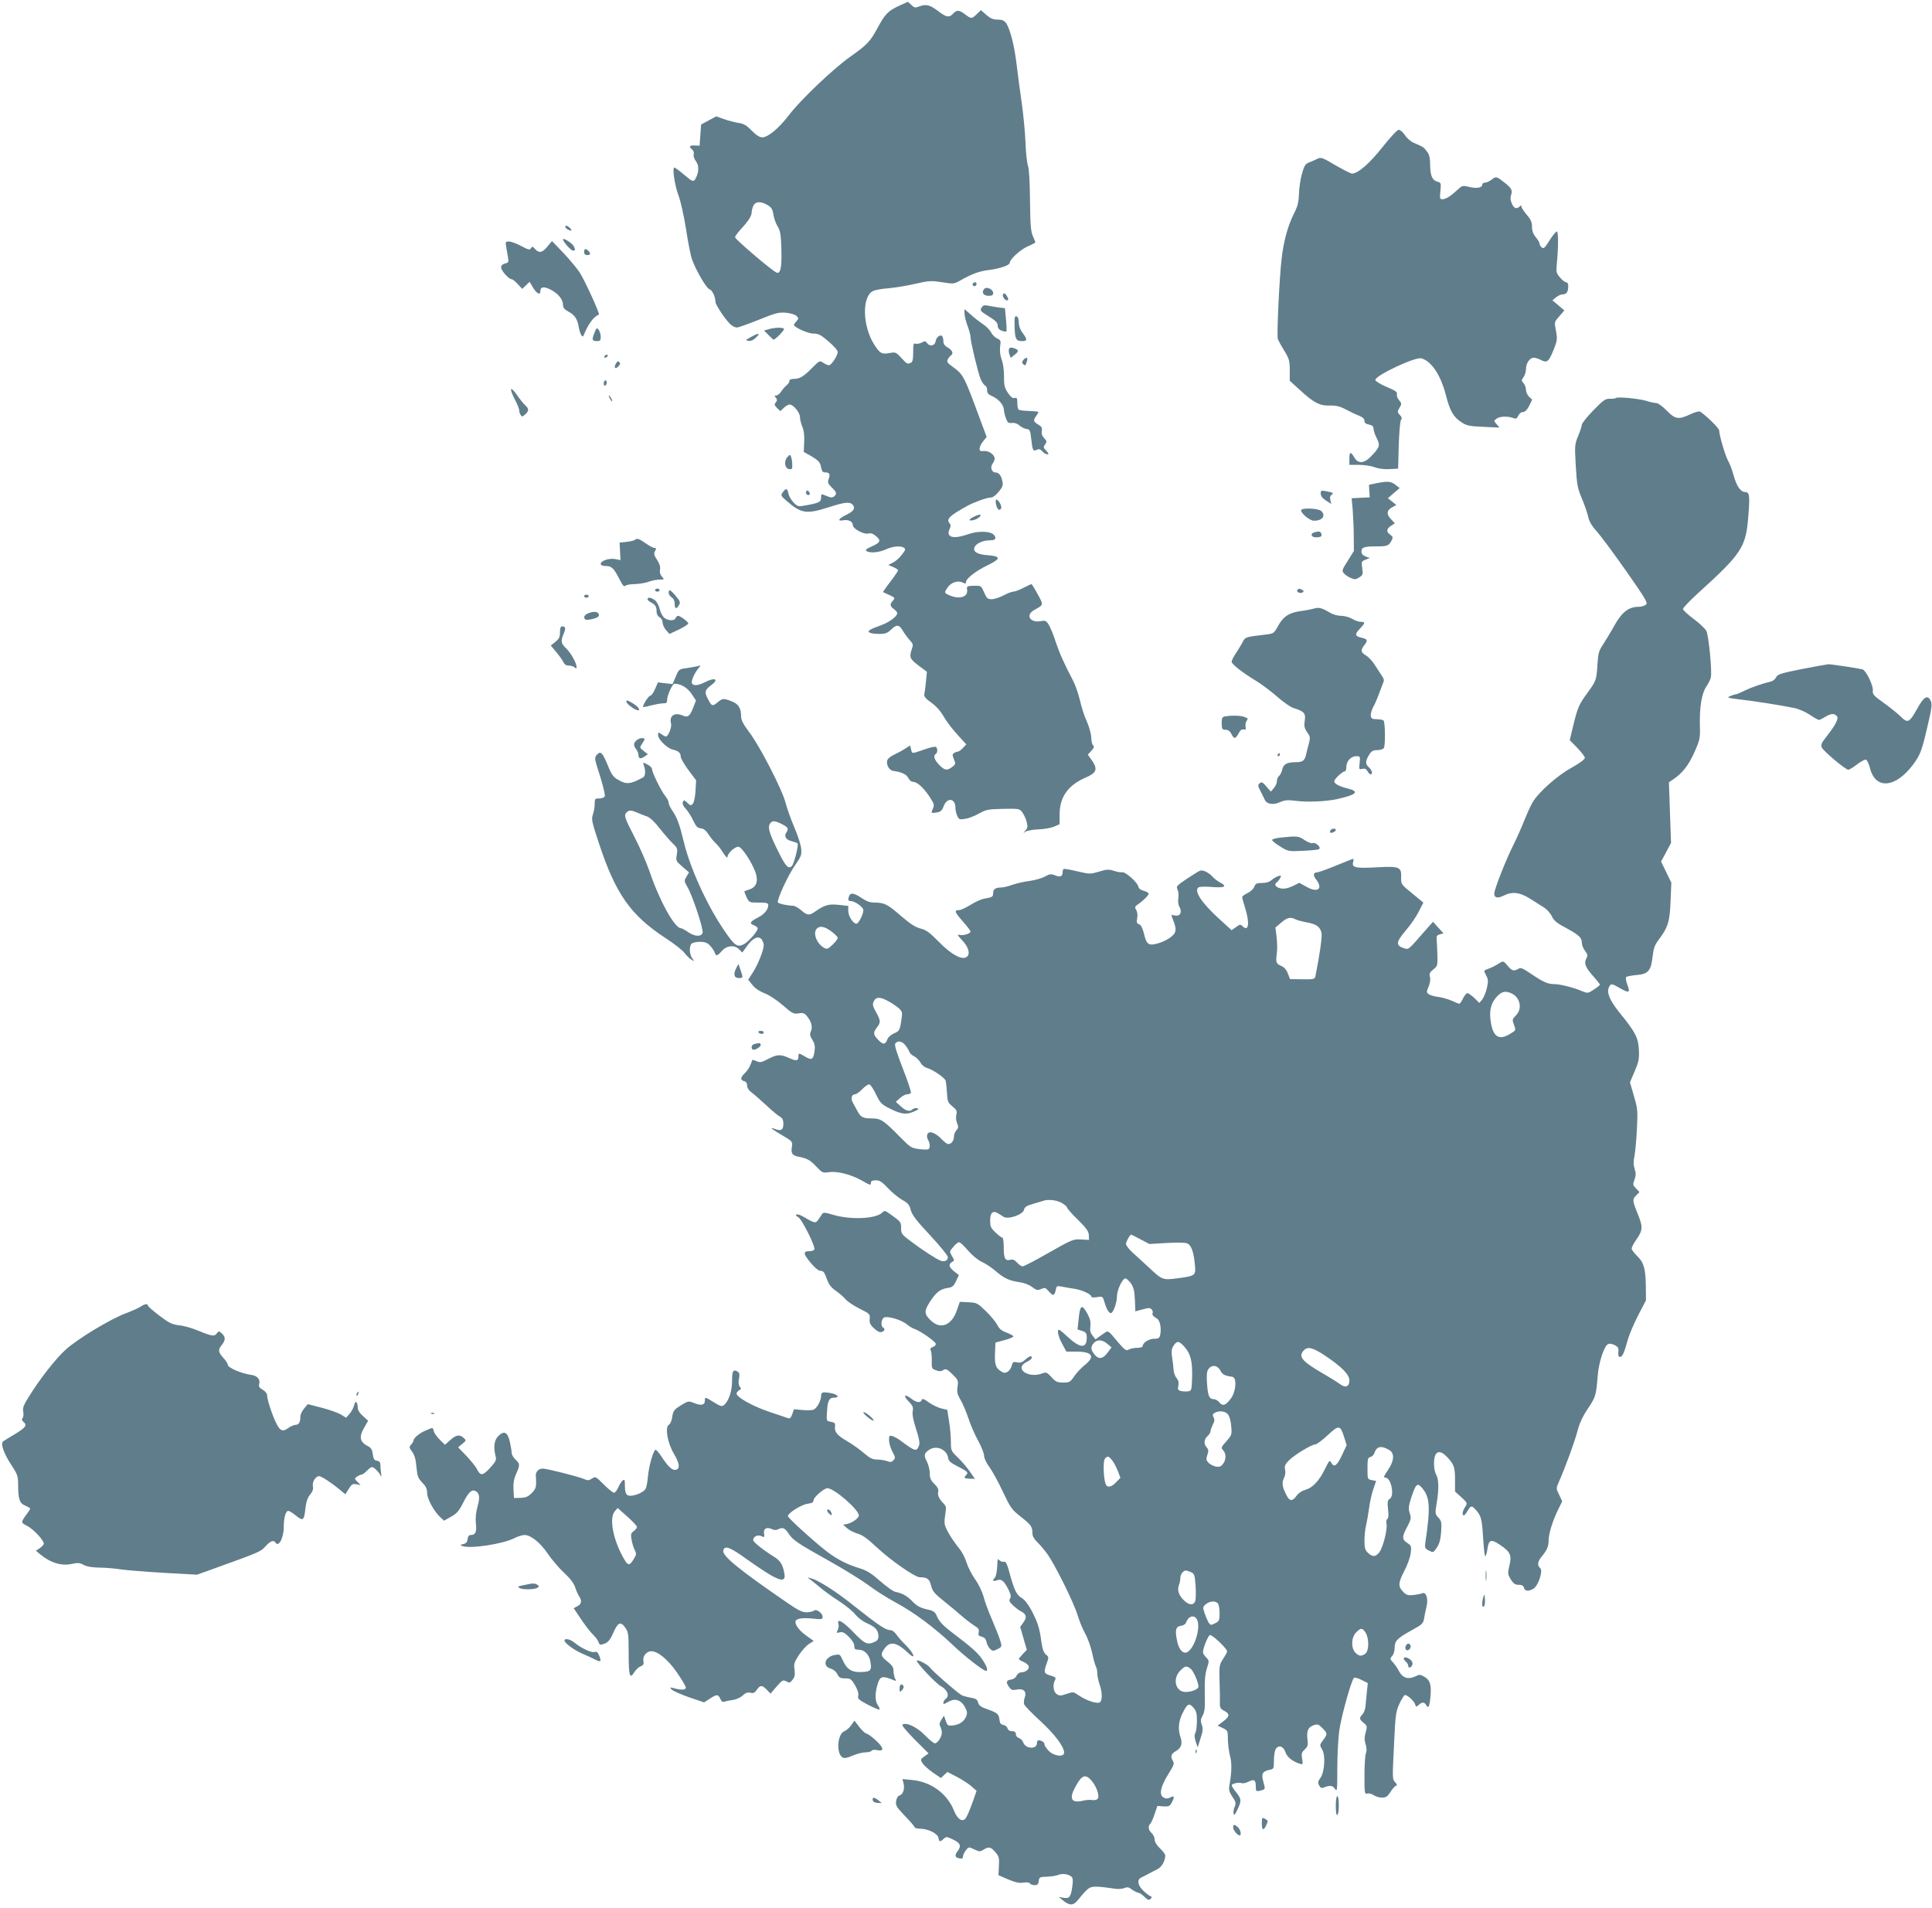 <?xml version="1.0" standalone="no"?>
<!DOCTYPE svg PUBLIC "-//W3C//DTD SVG 20010904//EN"
 "http://www.w3.org/TR/2001/REC-SVG-20010904/DTD/svg10.dtd">
<svg version="1.0" xmlns="http://www.w3.org/2000/svg"
 width="1280pt" height="1264pt" viewBox="0 0 1280 1264"
 preserveAspectRatio="xMidYMid meet">
<g transform="translate(0,1264) scale(0.1,-0.1)"
fill="#607d8b" stroke="none">
<path d="M5955 12601 c-72 -34 -91 -54 -141 -146 -48 -90 -69 -112 -184 -193
-112 -80 -327 -284 -405 -387 -66 -86 -137 -145 -175 -145 -17 0 -40 14 -70
45 -34 35 -53 46 -89 51 -25 4 -68 15 -95 25 l-51 18 -50 -27 -50 -27 -5 -70
-5 -70 -32 1 c-36 2 -41 -7 -17 -27 9 -7 13 -21 10 -32 -3 -12 4 -31 15 -46
21 -26 20 -72 -2 -113 -14 -26 -21 -23 -80 27 -29 25 -57 45 -61 45 -16 0 3
-123 28 -187 13 -34 35 -132 49 -220 13 -87 31 -178 40 -202 25 -71 96 -193
116 -198 18 -5 39 -50 39 -83 0 -20 73 -128 103 -152 12 -10 30 -18 39 -18 10
0 74 23 144 51 111 45 133 51 181 47 31 -3 61 -12 70 -21 15 -15 15 -18 0 -35
-9 -10 -17 -21 -17 -24 0 -16 92 -58 128 -58 34 0 50 -8 101 -52 34 -29 61
-59 61 -70 0 -24 -42 -88 -58 -88 -7 0 -24 7 -37 16 -24 16 -26 15 -68 -27
-59 -61 -87 -79 -124 -79 -22 0 -33 -5 -33 -14 0 -8 -8 -21 -18 -28 -9 -7 -25
-25 -35 -40 -10 -16 -25 -28 -33 -28 -14 0 -14 -3 -4 -15 10 -12 10 -18 0 -31
-11 -13 -10 -19 8 -37 l22 -21 23 22 c13 12 30 22 38 22 25 0 69 -54 69 -83 0
-15 7 -44 16 -65 10 -24 14 -59 12 -101 l-3 -65 53 -30 c36 -21 54 -39 58 -56
10 -45 13 -50 33 -50 27 0 33 -13 21 -44 -8 -21 -5 -30 20 -55 34 -33 36 -43
16 -60 -11 -9 -22 -9 -50 3 -35 15 -36 15 -36 -9 0 -30 -10 -36 -89 -51 -64
-12 -64 -12 -93 16 -15 16 -31 42 -34 59 -8 37 -17 39 -38 9 -15 -20 -13 -23
26 -57 96 -84 132 -89 281 -41 105 34 139 37 157 15 19 -23 5 -43 -45 -67 -50
-24 -60 -43 -18 -35 34 6 63 -8 63 -32 0 -24 72 -63 103 -56 17 5 32 -1 52
-18 34 -29 28 -42 -33 -69 -33 -15 -41 -22 -31 -29 23 -15 82 -10 128 11 46
21 97 26 120 11 12 -8 10 -16 -13 -45 -15 -20 -41 -44 -59 -53 l-32 -16 33
-14 c17 -7 32 -17 32 -22 0 -4 -23 -38 -51 -75 -29 -37 -50 -68 -48 -69 2 -1
21 -11 43 -20 36 -17 37 -19 22 -36 -21 -23 -20 -37 2 -53 10 -7 21 -18 25
-25 11 -18 -41 -61 -102 -84 -82 -30 -96 -39 -80 -50 8 -5 36 -9 64 -9 41 0
54 5 80 30 37 35 53 33 79 -13 11 -18 30 -44 44 -59 22 -24 23 -30 13 -59 -18
-53 -13 -65 44 -108 l56 -42 -6 -62 c-3 -34 -8 -72 -11 -84 -3 -18 6 -30 47
-59 32 -23 62 -57 81 -91 16 -29 57 -83 90 -119 l60 -66 -23 -24 c-12 -13 -27
-24 -33 -24 -6 0 -17 -4 -25 -9 -12 -8 -12 -14 -1 -41 12 -30 12 -34 -11 -51
-34 -26 -51 -24 -87 14 -32 33 -41 61 -22 72 14 9 12 43 -2 47 -7 3 -42 -6
-78 -19 -81 -28 -77 -28 -84 3 l-7 25 -32 -21 c-18 -12 -50 -29 -73 -40 -23
-10 -43 -27 -46 -38 -8 -30 14 -67 42 -70 52 -6 87 -23 98 -47 7 -14 20 -25
31 -25 28 0 73 -42 111 -101 29 -44 31 -53 21 -76 -14 -31 -14 -32 25 -26 26
4 35 12 47 44 23 58 77 50 77 -13 0 -15 5 -39 12 -53 11 -25 16 -26 53 -20 22
3 63 19 91 35 47 26 61 29 159 31 102 2 109 1 126 -20 10 -13 24 -41 30 -63 9
-34 8 -43 -8 -61 -15 -18 -15 -20 -1 -8 10 7 48 14 85 16 37 1 85 9 106 18
l37 16 0 63 c0 117 55 195 172 246 73 31 82 55 43 113 l-28 39 23 25 c18 20
21 28 12 37 -7 7 -12 29 -12 51 0 21 -13 69 -29 106 -17 36 -37 100 -46 141
-10 41 -29 98 -43 125 -66 127 -94 191 -118 263 -13 43 -34 92 -44 110 -18 30
-24 32 -54 27 -71 -14 -104 40 -45 73 65 36 64 32 24 105 -20 37 -39 67 -41
67 -3 0 -27 -11 -54 -25 -27 -14 -57 -25 -67 -25 -10 0 -39 -11 -65 -25 -26
-14 -61 -25 -78 -25 -27 0 -33 6 -50 45 -19 44 -19 45 -68 44 -45 -1 -48 -3
-45 -24 10 -48 -46 -68 -112 -41 -41 17 -41 19 -15 56 23 33 69 46 99 30 16
-8 21 -8 21 3 0 24 63 73 143 112 91 44 90 60 -4 67 -64 5 -94 23 -83 52 9 24
56 46 98 46 40 0 50 10 33 34 -20 27 -103 31 -171 7 -100 -35 -150 -22 -125
33 9 19 9 29 0 39 -23 28 -1 50 119 116 41 23 128 54 150 54 17 0 35 13 56 38
28 34 31 43 24 75 -8 36 -23 54 -47 54 -22 0 -34 35 -18 56 8 11 15 26 15 35
0 26 -39 54 -71 51 -23 -3 -29 0 -29 16 0 11 11 33 24 49 l23 28 -43 115
c-109 295 -111 298 -184 351 -34 25 -39 32 -30 49 5 10 15 22 20 25 19 12 10
34 -20 52 -22 12 -30 25 -30 45 0 15 -5 30 -10 33 -15 9 -38 -12 -42 -38 -4
-28 -38 -35 -55 -11 -11 15 -16 16 -37 4 -14 -7 -32 -10 -40 -7 -14 5 -16 -4
-16 -57 0 -49 -4 -65 -16 -70 -23 -9 -24 -9 -63 33 -34 38 -38 39 -77 32 -52
-10 -64 -3 -102 56 -77 120 -83 315 -10 354 12 7 59 16 103 19 44 4 125 17
180 30 92 21 106 21 177 10 73 -12 80 -11 115 9 83 47 129 64 194 72 73 9 139
32 139 48 0 23 69 86 117 108 29 12 53 25 53 27 0 2 -8 21 -17 42 -14 32 -17
75 -19 234 -1 123 -6 208 -13 230 -7 19 -15 91 -17 159 -3 68 -14 185 -25 260
-11 75 -26 190 -34 256 -15 125 -43 234 -70 273 -12 16 -26 22 -55 22 -30 0
-48 8 -75 31 l-36 32 -28 -27 c-33 -32 -36 -32 -77 -1 -40 30 -55 31 -79 5
-25 -28 -45 -25 -96 14 -57 43 -81 50 -124 35 -31 -12 -37 -11 -57 8 l-23 21
-60 -27z m-869 -1320 c25 -15 33 -28 38 -63 4 -24 16 -59 28 -78 18 -29 22
-54 25 -153 3 -121 -6 -163 -32 -153 -28 10 -275 221 -275 234 0 7 20 34 44
60 46 50 66 82 66 106 0 8 4 26 10 40 12 32 51 35 96 7z"/>
<path d="M9160 11666 c-86 -109 -163 -176 -202 -176 -9 0 -58 25 -110 55 -92
54 -96 55 -124 41 -16 -8 -41 -19 -55 -24 -21 -8 -29 -23 -43 -72 -10 -35 -19
-95 -20 -134 -2 -57 -9 -84 -34 -133 -39 -77 -68 -181 -81 -298 -15 -126 -33
-509 -25 -531 4 -11 23 -46 43 -78 32 -53 36 -67 36 -129 l0 -70 65 -59 c93
-86 133 -107 200 -105 42 1 67 -5 105 -25 28 -15 67 -34 88 -42 25 -10 37 -21
37 -34 0 -14 9 -21 30 -25 22 -5 30 -12 30 -27 0 -12 9 -39 20 -61 25 -48 22
-61 -30 -116 -50 -55 -92 -59 -118 -13 -23 40 -32 38 -32 -10 l0 -40 65 0 c35
0 82 -7 103 -16 24 -9 61 -14 97 -12 l58 3 4 155 c3 88 9 160 15 168 8 9 6 18
-8 33 -17 18 -17 22 -2 47 15 25 15 29 -3 51 -11 13 -17 31 -14 40 4 13 -11
24 -67 47 -40 17 -74 37 -76 46 -5 28 262 154 304 144 67 -17 130 -112 164
-246 26 -102 49 -143 102 -177 34 -23 52 -27 146 -31 l107 -5 -20 23 c-19 21
-19 22 0 36 22 16 72 18 108 5 21 -8 26 -6 36 15 6 14 19 24 31 24 13 0 27 14
41 41 l20 41 -20 19 c-12 11 -21 32 -21 46 0 15 -7 34 -16 44 -15 16 -15 20 0
41 9 12 16 36 16 53 0 38 25 75 51 75 11 0 34 -7 50 -16 39 -20 50 -11 83 71
23 57 24 70 16 116 -13 69 -14 63 22 105 l32 37 -39 34 -40 33 24 20 c13 11
33 20 46 20 24 0 35 17 35 56 0 14 -6 24 -14 24 -8 0 -26 14 -41 32 -24 28
-26 37 -21 87 11 108 11 214 1 217 -5 2 -27 -24 -48 -57 -31 -51 -40 -59 -52
-49 -8 7 -15 18 -15 25 0 8 -11 27 -25 43 -17 21 -25 42 -25 69 0 31 -8 49
-35 80 -19 23 -35 47 -35 54 0 10 -3 10 -12 1 -20 -20 -38 -13 -52 20 -9 21
-11 40 -5 55 11 31 4 45 -39 80 -57 45 -60 46 -88 24 -15 -12 -35 -21 -45 -21
-11 0 -19 -6 -19 -14 0 -20 -38 -27 -88 -14 -41 10 -45 9 -75 -19 -45 -42 -78
-63 -101 -63 -17 0 -18 5 -13 55 5 52 4 55 -19 61 -35 9 -48 40 -49 111 0 46
-5 69 -21 89 -21 29 -25 31 -86 57 -21 9 -48 32 -60 52 -13 19 -31 35 -41 35
-10 0 -53 -46 -107 -114z"/>
<path d="M3746 11141 c-4 -5 3 -15 15 -21 28 -15 34 -7 10 14 -12 11 -21 13
-25 7z"/>
<path d="M3730 11054 c0 -15 52 -74 66 -74 17 0 17 5 4 31 -11 19 -70 56 -70
43z"/>
<path d="M3354 11003 c3 -21 9 -52 12 -70 5 -28 3 -33 -20 -39 -17 -4 -26 -13
-26 -26 0 -21 51 -78 70 -78 6 0 24 -14 40 -32 l30 -32 24 23 25 24 21 -36
c25 -42 50 -56 50 -26 0 29 23 33 68 10 49 -25 82 -65 82 -100 0 -20 9 -31 35
-45 43 -23 60 -49 69 -101 8 -47 25 -77 32 -58 32 78 66 124 102 139 8 4 -99
238 -129 281 -19 28 -67 86 -108 129 l-74 77 -30 -36 c-33 -42 -56 -46 -82
-17 -16 18 -20 19 -27 6 -8 -14 -17 -11 -65 14 -31 17 -67 30 -81 30 -23 0
-24 -3 -18 -37z"/>
<path d="M3870 10970 c0 -13 7 -20 20 -20 23 0 26 10 8 28 -18 18 -28 15 -28
-8z"/>
<path d="M6445 10761 c-6 -11 9 -23 19 -14 9 9 7 23 -3 23 -6 0 -12 -4 -16 -9z"/>
<path d="M6520 10725 c-19 -23 -4 -45 30 -45 22 0 30 5 30 18 0 26 -45 46 -60
27z"/>
<path d="M6646 10691 c-8 -12 10 -41 25 -41 13 0 11 13 -4 35 -10 13 -16 15
-21 6z"/>
<path d="M6503 10601 c-12 -18 -7 -23 47 -57 46 -28 60 -42 60 -61 0 -16 8
-27 26 -34 15 -5 29 -8 31 -5 3 2 2 38 -2 79 l-7 75 -42 5 c-22 3 -54 9 -71
12 -24 5 -33 2 -42 -14z"/>
<path d="M6390 10564 c0 -16 9 -53 20 -82 11 -29 20 -62 20 -75 0 -31 49 -234
67 -279 9 -20 22 -39 29 -42 8 -3 14 -17 14 -31 0 -20 8 -29 34 -40 40 -17 76
-58 77 -89 0 -11 6 -37 13 -56 11 -30 17 -35 40 -32 18 2 36 -4 49 -16 12 -11
33 -22 47 -24 23 -3 26 -9 32 -65 8 -76 13 -86 37 -73 14 7 23 5 36 -10 10
-11 25 -20 33 -20 12 0 11 5 -6 23 -20 21 -20 25 -8 43 13 17 12 21 -6 41 -14
15 -19 30 -16 48 4 20 -1 29 -23 42 -33 19 -35 29 -14 57 8 11 15 23 15 26 0
3 -27 6 -60 7 -33 1 -65 5 -70 8 -6 3 -10 23 -10 45 0 32 -3 37 -18 33 -13 -3
-26 7 -45 35 -22 34 -26 51 -25 109 0 39 -6 86 -16 111 -10 28 -13 58 -10 85
6 39 4 44 -19 54 -15 7 -33 25 -41 41 -8 16 -33 41 -56 56 -22 15 -59 43 -80
63 l-40 35 0 -28z"/>
<path d="M6722 10477 c2 -82 9 -97 49 -97 36 0 36 12 4 54 -16 21 -25 46 -25
68 0 23 -6 38 -15 42 -12 4 -15 -7 -13 -67z"/>
<path d="M3938 10434 c-18 -45 -16 -54 18 -54 20 0 24 5 24 28 0 16 -6 36 -13
46 -13 17 -15 16 -29 -20z"/>
<path d="M5093 10459 l-31 -9 30 -30 c16 -17 31 -30 33 -30 12 0 74 63 69 71
-7 11 -59 10 -101 -2z"/>
<path d="M4975 10407 c-37 -20 -38 -22 -16 -25 16 -3 33 5 50 22 31 31 20 33
-34 3z"/>
<path d="M6685 10328 c-3 -8 -2 -24 3 -37 l8 -22 28 22 c29 23 26 32 -12 44
-15 4 -24 2 -27 -7z"/>
<path d="M4005 10280 c-3 -5 -2 -10 4 -10 5 0 13 5 16 10 3 6 2 10 -4 10 -5 0
-13 -4 -16 -10z"/>
<path d="M6780 10255 c-10 -12 -10 -19 -2 -27 14 -14 17 -11 26 20 8 25 -5 29
-24 7z"/>
<path d="M4080 10230 c-15 -28 -4 -39 17 -17 13 12 14 20 6 28 -8 8 -14 5 -23
-11z"/>
<path d="M4000 10099 c0 -11 5 -17 10 -14 6 3 10 13 10 21 0 8 -4 14 -10 14
-5 0 -10 -9 -10 -21z"/>
<path d="M3386 10062 c-3 -6 8 -36 24 -67 17 -31 30 -64 30 -74 0 -9 4 -23 10
-31 7 -12 12 -12 29 4 27 24 26 38 0 62 -12 10 -36 41 -54 67 -18 27 -36 44
-39 39z"/>
<path d="M4040 10000 c6 -11 13 -20 16 -20 2 0 0 9 -6 20 -6 11 -13 20 -16 20
-2 0 0 -9 6 -20z"/>
<path d="M10706 10003 c-3 -3 -21 -6 -40 -5 -29 1 -43 -8 -110 -77 -42 -43
-76 -86 -76 -95 0 -9 -11 -42 -24 -74 -23 -55 -24 -62 -16 -199 7 -124 12
-149 38 -210 16 -37 35 -91 42 -119 8 -38 24 -66 60 -106 27 -30 114 -148 195
-263 133 -190 144 -211 129 -222 -10 -7 -30 -13 -45 -13 -69 0 -113 -34 -166
-129 -20 -37 -52 -89 -70 -117 -30 -45 -35 -62 -39 -130 -7 -111 -8 -113 -67
-195 -58 -79 -65 -97 -97 -229 l-20 -84 50 -51 c27 -28 50 -58 50 -66 0 -10
-35 -36 -87 -65 -97 -53 -219 -162 -260 -231 -13 -23 -37 -76 -53 -116 -16
-41 -47 -112 -70 -158 -52 -103 -130 -300 -130 -329 0 -29 22 -34 62 -14 56
29 108 23 178 -22 33 -21 75 -48 93 -59 17 -12 40 -37 49 -57 13 -28 34 -45
95 -77 85 -46 103 -63 103 -98 0 -13 9 -37 21 -52 18 -24 19 -32 9 -51 -17
-32 -7 -58 45 -117 25 -28 45 -54 45 -57 0 -3 -18 -18 -40 -32 -39 -26 -41
-26 -78 -11 -58 25 -146 47 -187 47 -41 0 -74 15 -159 73 -49 33 -62 38 -77
28 -29 -17 -42 -14 -71 21 -24 29 -29 32 -47 21 -42 -26 -57 -33 -84 -43 -28
-10 -28 -10 -11 -42 14 -27 15 -39 5 -84 -7 -30 -21 -64 -31 -76 l-19 -23 -33
33 c-19 17 -39 32 -46 32 -7 0 -20 -16 -29 -35 -9 -19 -20 -35 -25 -35 -4 0
-27 9 -50 20 -24 10 -64 22 -89 25 -26 3 -54 11 -63 18 -16 11 -16 15 -1 50 9
22 13 48 9 64 -6 22 -2 31 22 50 28 22 29 26 27 100 -1 43 -4 89 -5 102 -2 19
3 26 22 31 l24 6 -35 38 -35 39 -60 -68 c-100 -115 -102 -117 -127 -109 -62
19 -61 39 8 121 31 36 69 91 85 124 l30 59 -74 61 c-74 60 -74 61 -73 106 3
68 -12 75 -154 67 -144 -8 -173 -3 -165 31 4 14 4 25 2 25 -3 0 -54 -20 -115
-45 -60 -25 -117 -45 -125 -45 -25 0 -28 -19 -7 -46 49 -62 12 -92 -62 -50
l-49 27 -44 -22 c-33 -15 -54 -19 -79 -15 -34 7 -47 28 -25 41 5 3 15 15 21
27 10 18 8 19 -13 13 -12 -4 -32 -16 -44 -26 -13 -12 -35 -19 -62 -19 -36 0
-44 -4 -52 -25 -5 -14 -25 -33 -45 -42 -19 -9 -35 -21 -35 -27 0 -6 9 -40 20
-74 31 -99 22 -158 -17 -119 -14 14 -19 13 -44 -5 l-29 -21 -77 70 c-122 110
-176 192 -142 214 8 5 49 6 92 2 83 -6 100 4 49 31 -15 8 -36 24 -47 36 -27
30 -67 49 -85 41 -9 -3 -48 -28 -88 -54 -65 -44 -71 -50 -61 -69 6 -11 9 -37
6 -57 -4 -22 -1 -46 8 -61 19 -35 2 -64 -32 -55 -22 5 -24 3 -18 -12 22 -54
27 -76 21 -96 -7 -28 -61 -63 -121 -79 -56 -15 -70 -4 -87 70 -9 35 -19 54
-31 58 -15 5 -18 12 -13 40 4 20 2 41 -6 54 -11 19 -10 24 11 38 38 27 71 60
71 71 0 6 -15 14 -32 19 -21 5 -34 16 -36 28 -5 27 -86 100 -108 95 -9 -2 -35
3 -56 10 -32 10 -46 10 -97 -6 -58 -17 -62 -17 -143 2 -46 11 -86 18 -90 16
-5 -2 -8 -13 -8 -23 0 -27 -17 -34 -51 -19 -26 10 -35 9 -67 -9 -20 -11 -64
-23 -97 -28 -33 -4 -84 -15 -114 -25 -30 -11 -64 -19 -77 -19 -38 0 -54 -11
-54 -36 0 -26 -5 -29 -60 -38 -20 -4 -60 -22 -90 -41 -30 -19 -65 -35 -77 -35
-33 0 -29 -12 27 -76 28 -31 50 -61 50 -66 0 -14 -51 -29 -74 -22 -16 5 -13
-2 16 -33 44 -45 58 -92 34 -112 -30 -25 -102 13 -186 99 -61 62 -84 79 -121
88 -33 8 -69 31 -128 82 -90 79 -113 90 -175 90 -31 0 -55 8 -87 30 -49 33
-74 38 -83 14 -10 -25 -7 -34 10 -34 28 0 84 -40 84 -60 0 -28 -32 -90 -46
-90 -22 0 -54 51 -54 85 l0 33 -64 7 c-67 7 -93 -1 -158 -46 -36 -26 -52 -24
-91 11 -18 16 -42 29 -53 29 -37 1 -94 13 -100 22 -9 15 67 181 114 247 40 58
44 68 40 110 -3 26 -23 90 -46 142 -22 52 -48 124 -57 160 -21 85 -171 377
-241 469 -41 54 -54 81 -54 106 0 54 -18 82 -64 99 -54 21 -59 20 -94 -9 -33
-27 -37 -25 -66 32 -19 38 -15 53 24 82 56 41 28 56 -40 21 -46 -23 -78 -26
-86 -6 -6 15 18 69 45 100 15 18 15 19 -9 12 -14 -3 -47 -9 -74 -13 -47 -6
-49 -8 -69 -56 l-21 -49 -48 5 -49 6 -19 -44 c-11 -25 -25 -45 -33 -45 -10 0
-47 -58 -47 -74 0 -2 24 2 52 10 29 7 65 14 81 14 22 0 27 4 27 25 0 27 35
105 48 105 42 0 85 -25 113 -66 l30 -45 -17 -44 c-22 -59 -37 -71 -70 -56 -54
24 -92 -1 -78 -53 6 -23 -19 -86 -34 -86 -4 0 -18 7 -30 16 -21 14 -22 14 -22
-6 0 -29 59 -87 96 -96 39 -9 54 -22 54 -47 0 -11 23 -51 51 -89 l51 -68 -4
-69 c-2 -38 -10 -76 -17 -85 -13 -15 -16 -15 -37 5 -21 20 -24 20 -30 5 -4
-11 2 -27 19 -44 14 -15 36 -49 49 -77 19 -40 29 -51 51 -53 19 -2 35 -15 51
-40 13 -20 34 -46 46 -57 13 -11 36 -40 51 -65 18 -28 29 -38 29 -27 0 23 47
67 72 67 22 0 90 -103 114 -172 19 -58 5 -96 -41 -111 -16 -5 -31 -11 -33 -12
-2 -1 5 -19 14 -39 18 -36 18 -36 81 -36 54 0 63 -3 63 -18 0 -28 -28 -61 -70
-82 -51 -26 -57 -38 -26 -50 14 -5 26 -15 26 -21 0 -19 -61 -89 -92 -105 -44
-23 -62 -9 -135 99 -112 166 -223 411 -263 581 -27 112 -44 158 -74 203 -15
21 -26 45 -26 55 0 9 -10 29 -23 45 -27 33 -87 155 -87 177 0 9 -14 23 -31 31
-31 16 -31 16 -23 -7 13 -37 10 -70 -6 -79 -84 -45 -109 -48 -164 -16 -32 18
-44 34 -67 91 -37 90 -49 103 -74 76 -18 -20 -18 -23 20 -140 20 -65 35 -126
32 -135 -4 -9 -19 -15 -37 -15 -28 0 -30 -2 -30 -37 0 -20 -5 -51 -12 -70 -11
-30 -7 -48 41 -193 111 -335 210 -475 443 -627 54 -35 107 -77 120 -93 12 -17
33 -37 46 -46 25 -16 25 -16 8 7 -19 27 -21 80 -4 97 7 7 32 12 55 12 35 0 49
-6 68 -26 13 -14 27 -35 30 -45 9 -26 17 -24 48 11 33 37 86 41 115 9 l20 -20
33 46 c38 52 75 68 96 40 7 -11 13 -27 13 -37 0 -32 -38 -128 -71 -179 l-32
-50 29 -36 c18 -22 48 -42 80 -54 29 -11 81 -45 120 -79 63 -55 72 -59 105
-54 31 5 39 2 58 -22 28 -35 36 -70 23 -98 -8 -18 -6 -30 10 -55 15 -24 19
-42 15 -73 -8 -58 -19 -65 -62 -39 -44 26 -45 26 -45 2 0 -30 -14 -33 -61 -11
-58 26 -80 25 -140 -6 -43 -23 -54 -25 -76 -15 -14 6 -26 10 -28 9 -1 -2 -7
-17 -14 -35 -7 -17 -23 -41 -37 -54 -29 -27 -31 -45 -4 -52 13 -3 20 -14 20
-29 0 -15 11 -33 31 -47 16 -12 60 -51 97 -85 37 -35 77 -68 90 -75 16 -9 22
-21 22 -47 0 -40 -15 -49 -53 -35 -45 17 -30 4 44 -40 71 -42 71 -42 65 -80
-7 -43 4 -56 55 -65 49 -10 69 -22 111 -67 35 -37 40 -39 80 -33 54 8 145 -15
215 -54 61 -35 63 -35 63 -15 0 10 10 15 32 15 26 0 42 -10 81 -52 27 -29 70
-64 95 -78 38 -21 47 -32 56 -67 9 -33 36 -69 129 -168 64 -69 117 -134 117
-144 0 -22 -22 -33 -47 -24 -28 10 -122 71 -195 126 -64 48 -68 53 -68 90 0
41 -1 42 -72 93 -34 24 -39 25 -53 10 -41 -41 -205 -49 -320 -16 -64 19 -71
19 -80 4 -5 -9 -17 -26 -26 -38 -18 -22 -19 -22 -108 29 -14 7 -29 11 -35 8
-5 -4 -1 -11 11 -16 24 -10 119 -200 108 -216 -3 -6 -19 -11 -36 -11 -40 0
-37 -18 14 -79 27 -32 50 -51 64 -51 18 0 26 -11 40 -51 14 -39 28 -58 59 -80
23 -16 53 -41 66 -57 13 -16 56 -44 94 -63 66 -33 69 -35 66 -67 -3 -26 3 -39
29 -63 21 -20 38 -28 50 -24 21 7 25 20 9 30 -15 9 -12 51 4 64 19 16 116 -12
154 -43 15 -13 37 -26 49 -30 38 -12 143 -85 143 -100 0 -8 -9 -18 -21 -21
-15 -5 -18 -11 -12 -23 4 -10 7 -40 6 -69 -1 -49 1 -52 29 -62 21 -8 35 -7 48
2 17 10 25 6 60 -28 38 -37 40 -42 34 -82 -5 -35 -2 -50 20 -88 15 -25 38 -80
52 -122 14 -43 43 -110 65 -149 21 -39 39 -84 39 -99 0 -16 15 -48 35 -75 19
-26 60 -100 89 -163 51 -107 59 -119 119 -166 69 -54 77 -66 77 -110 0 -17 11
-38 31 -57 17 -16 46 -50 65 -76 51 -69 177 -323 203 -408 12 -40 35 -96 51
-124 16 -28 36 -84 45 -124 8 -40 20 -82 25 -92 6 -10 10 -32 10 -48 0 -16 7
-49 15 -72 18 -50 19 -102 4 -117 -16 -16 -95 10 -152 51 -25 17 -30 17 -71 3
-39 -13 -47 -13 -65 -1 -23 16 -28 62 -11 93 8 15 3 20 -30 30 -44 13 -47 20
-25 81 14 40 14 43 -6 58 -14 12 -23 37 -30 87 -12 89 -23 125 -65 205 -22 41
-45 71 -64 82 -35 20 -51 54 -82 168 -15 57 -25 77 -35 73 -7 -3 -20 0 -28 7
-8 7 -15 11 -15 9 -1 -2 -2 -28 -4 -57 -2 -29 -8 -58 -15 -65 -19 -19 -12 -27
14 -17 29 11 46 -2 77 -63 15 -31 18 -45 10 -58 -8 -13 -5 -22 18 -44 16 -15
39 -33 51 -39 39 -20 45 -40 20 -74 l-22 -31 22 -76 22 -76 -26 -27 c-15 -16
-27 -31 -27 -34 0 -3 13 -11 29 -18 16 -6 32 -19 36 -28 7 -19 -19 -42 -50
-42 -11 0 -24 -10 -30 -22 -6 -14 -21 -24 -37 -26 -32 -4 -35 -18 -12 -50 13
-19 21 -22 51 -16 45 9 67 -14 52 -53 -5 -14 -7 -34 -4 -44 3 -10 51 -60 107
-111 96 -88 158 -171 158 -210 0 -31 -66 -24 -101 11 -16 16 -29 36 -29 44 0
14 -20 27 -41 27 -5 0 -9 -9 -9 -20 0 -41 -74 -38 -90 4 -5 14 -18 27 -29 31
-12 3 -21 15 -21 26 0 13 -7 19 -24 19 -16 0 -27 7 -31 19 -3 11 -16 21 -28
23 -16 2 -23 11 -25 33 -5 39 -12 46 -79 70 -45 15 -58 26 -63 45 -5 20 -14
26 -47 32 -23 4 -51 11 -62 17 -29 16 -191 157 -209 182 -13 19 -80 55 -88 47
-8 -9 128 -154 160 -170 42 -22 59 -64 32 -83 -16 -12 -23 -40 -8 -33 4 2 20
10 35 18 39 19 77 4 100 -40 15 -28 17 -41 8 -62 -13 -34 -47 -56 -90 -60 -30
-3 -35 0 -45 31 l-12 34 -17 -27 c-13 -20 -15 -31 -7 -45 5 -11 10 -29 10 -41
0 -27 -28 -70 -46 -70 -8 0 -38 24 -67 54 -51 53 -122 87 -148 70 -7 -4 27
-44 81 -99 l92 -92 -28 -20 c-27 -20 -27 -21 -11 -47 10 -14 41 -41 69 -61
l52 -35 21 20 22 20 62 -32 c34 -18 78 -46 97 -63 l34 -30 -19 -55 c-28 -80
-49 -128 -61 -135 -23 -14 -49 8 -70 60 -46 113 -153 191 -279 202 l-62 6 7
-27 c9 -36 -2 -74 -25 -81 -12 -3 -21 -18 -24 -38 -4 -29 2 -39 59 -99 35 -36
64 -70 64 -75 0 -4 18 -9 39 -9 54 -2 115 -33 119 -62 4 -26 10 -27 34 -5 18
16 21 15 63 -5 48 -23 55 -42 30 -76 -22 -28 -18 -43 10 -48 19 -4 25 -1 25
12 0 10 9 28 19 41 19 23 19 24 56 6 34 -16 39 -16 61 -2 34 22 49 19 79 -17
24 -28 26 -38 23 -92 l-3 -60 65 -28 c47 -20 75 -26 101 -21 22 3 39 1 43 -6
4 -6 18 -11 31 -11 18 0 24 6 27 27 3 26 6 28 53 29 28 1 62 6 76 12 28 11 65
6 87 -11 10 -8 12 -24 7 -61 -10 -74 -19 -86 -58 -80 l-32 6 25 -21 c46 -38
70 -38 101 0 69 84 76 89 122 89 24 0 68 -5 99 -10 39 -7 64 -7 84 0 23 9 32
8 55 -10 16 -11 34 -20 41 -20 6 0 25 -12 40 -27 23 -22 30 -24 41 -14 10 11
9 15 -3 19 -8 3 -30 20 -48 38 -35 35 -40 71 -12 84 8 4 29 14 45 23 17 9 44
23 61 32 30 13 54 55 54 92 0 8 -16 29 -35 47 -22 21 -35 43 -35 58 0 14 -9
33 -20 43 -22 20 -26 45 -9 62 6 6 19 35 29 65 l18 53 40 -3 c37 -2 43 1 57
29 19 36 15 45 -14 29 -16 -8 -27 -8 -42 1 -32 16 -20 72 31 154 36 57 41 70
32 86 -19 30 -14 49 18 67 36 20 46 50 31 93 -18 51 -13 106 14 159 32 64 43
69 72 36 19 -22 23 -39 23 -87 0 -33 -5 -69 -10 -80 -8 -14 -7 -30 2 -58 l13
-38 19 60 c16 48 17 66 8 90 -9 24 -8 35 6 61 14 25 16 53 14 146 -2 84 2 129
14 166 16 50 15 53 -5 73 -12 12 -21 27 -21 34 0 27 33 109 46 114 14 5 114
-90 114 -108 0 -5 -12 -28 -27 -50 -25 -39 -26 -45 -23 -152 2 -62 3 -127 2
-145 0 -26 5 -35 29 -47 38 -20 37 -37 -7 -70 l-37 -28 34 -16 c33 -16 34 -18
34 -76 1 -33 7 -81 14 -108 13 -45 12 -109 -4 -197 -5 -28 -1 -43 20 -74 23
-34 25 -42 15 -67 -7 -15 -10 -36 -7 -46 3 -13 10 -6 25 27 28 59 28 70 -8
115 -17 21 -30 42 -30 46 0 12 47 22 66 15 8 -3 29 1 45 9 38 20 49 13 49 -31
0 -32 2 -34 28 -28 37 9 36 8 22 59 -15 53 -6 69 40 79 29 5 30 7 30 64 0 32
6 66 13 76 20 27 50 16 63 -22 10 -32 46 -62 94 -77 22 -7 23 -6 17 32 -6 34
-3 43 17 62 20 19 23 29 19 61 -8 59 2 86 38 99 28 10 34 8 60 -18 35 -36 35
-39 5 -80 -24 -32 -24 -33 -6 -63 23 -39 16 -150 -13 -189 -16 -22 -17 -30 -7
-49 8 -15 17 -19 28 -14 42 17 60 16 76 -7 15 -22 16 -14 16 136 0 88 6 203
14 255 13 89 78 325 96 343 4 5 27 -1 50 -13 l42 -21 -6 -57 c-3 -31 -7 -74
-9 -94 -1 -20 -10 -45 -20 -56 -23 -25 -22 -32 8 -57 23 -19 24 -23 13 -62 -9
-31 -9 -51 -1 -78 8 -24 9 -46 2 -62 -5 -13 -9 -80 -9 -148 0 -117 1 -123 19
-118 11 3 30 -2 43 -11 12 -9 37 -16 54 -16 26 0 36 7 58 40 14 22 31 40 38
40 6 0 3 9 -7 20 -21 23 -21 14 -8 275 8 174 11 195 35 248 15 31 31 57 36 57
17 0 61 -40 67 -61 6 -19 8 -19 24 -5 23 21 38 20 50 -1 14 -26 22 -11 28 55
7 80 -1 109 -39 132 -29 17 -33 17 -64 2 -45 -21 -83 -8 -106 37 -9 18 -27 44
-39 57 -21 22 -21 25 -6 42 10 10 17 35 17 55 0 46 16 62 113 116 70 38 77 45
82 79 3 20 11 55 16 77 13 52 -2 101 -29 89 -9 -4 -36 -9 -59 -12 -35 -3 -46
0 -67 22 -34 34 -33 60 8 138 19 36 38 88 42 115 6 47 4 52 -19 68 -39 25 -40
42 -6 105 28 54 30 62 19 94 -10 31 -8 46 10 104 31 93 40 101 73 62 51 -60
55 -129 20 -362 -4 -33 -2 -38 24 -51 28 -15 29 -15 52 19 17 25 25 53 29 104
4 64 2 73 -18 95 -22 23 -23 27 -12 94 16 93 15 160 -3 191 -17 29 -19 103 -5
131 15 28 42 23 77 -14 46 -48 53 -69 53 -152 l0 -77 42 -38 c41 -38 41 -39
25 -64 -18 -27 -22 -56 -9 -56 4 0 16 13 25 30 22 36 27 37 54 7 36 -39 41
-60 49 -185 4 -67 10 -122 14 -122 4 0 11 20 14 44 10 67 23 71 85 30 68 -46
78 -68 61 -138 -12 -51 -11 -56 9 -90 18 -28 29 -36 53 -36 21 0 31 -6 35 -20
6 -23 28 -25 62 -6 32 18 66 120 45 137 -21 17 -17 44 10 76 35 42 46 68 46
106 0 45 26 129 61 201 l29 59 -20 43 c-21 42 -21 43 -2 86 43 97 104 264 123
336 14 54 34 97 69 149 52 77 55 90 65 216 6 85 41 194 66 210 11 7 25 5 45
-4 24 -12 29 -20 26 -47 -2 -23 1 -32 11 -32 16 0 27 25 52 115 9 33 40 105
68 160 l52 100 -1 96 c-2 116 -13 155 -59 199 -19 19 -35 40 -35 48 0 7 13 33
29 56 46 66 47 85 12 172 -37 91 -37 98 -10 125 l21 21 -23 24 c-21 22 -22 27
-10 59 10 27 10 43 1 70 -8 25 -9 50 -1 87 5 29 13 110 16 180 6 118 5 132
-20 217 l-26 90 31 73 c27 63 31 82 28 143 -4 80 -23 117 -129 247 -64 79 -87
134 -69 168 13 25 16 25 69 -5 65 -37 73 -34 53 20 -9 24 -13 48 -8 52 4 4 35
10 68 13 78 6 97 29 107 124 6 52 14 75 39 108 63 84 75 122 80 257 l5 123
-34 70 -34 70 33 61 33 62 -7 201 -7 201 28 19 c62 42 102 93 141 180 37 85
39 93 36 184 -2 117 12 204 42 250 13 19 26 45 30 58 11 33 -13 280 -29 312
-8 15 -46 51 -85 80 -38 28 -70 58 -70 65 0 8 46 56 102 107 288 261 315 302
331 507 11 138 8 161 -21 161 -30 0 -57 40 -76 110 -10 36 -26 79 -36 95 -18
31 -60 171 -60 203 0 15 -89 102 -127 125 -6 4 -35 -4 -65 -18 -78 -37 -99
-33 -156 25 -28 28 -58 50 -70 50 -12 0 -41 6 -64 14 -48 15 -192 29 -202 19z
m-6484 -2747 c18 -8 48 -20 66 -26 20 -8 51 -37 83 -79 28 -36 67 -80 85 -98
32 -30 34 -36 28 -75 -7 -40 -6 -43 37 -80 l44 -38 -17 -28 c-16 -27 -16 -30
6 -68 34 -57 108 -281 101 -304 -9 -28 -52 -26 -97 5 -20 14 -41 25 -46 25
-42 0 -142 180 -208 375 -19 55 -63 157 -99 227 -68 132 -73 146 -53 166 16
16 30 15 70 -2z m958 -76 c43 -22 47 -30 28 -59 -15 -25 2 -47 43 -56 16 -4
31 -10 33 -13 8 -13 -23 -135 -38 -150 -22 -22 -40 -3 -85 87 -61 121 -75 165
-62 190 15 26 31 26 81 1z m3401 -630 c10 -6 45 -15 76 -21 67 -12 90 -30 99
-73 4 -26 -15 -157 -41 -283 -5 -21 -10 -22 -86 -21 l-82 1 -15 38 c-9 24 -25
42 -43 49 -34 15 -38 24 -30 80 4 25 3 74 -1 110 l-8 65 38 32 c39 34 61 39
93 23z m-3073 -81 c23 -17 42 -36 42 -43 0 -7 -15 -27 -34 -45 -29 -28 -37
-31 -54 -22 -51 27 -79 100 -50 129 20 20 52 14 96 -19z m4511 -413 c54 -28
67 -101 25 -143 -24 -24 -26 -30 -15 -58 15 -42 16 -41 -23 -64 -72 -45 -112
-23 -128 71 -14 80 -2 131 41 177 32 34 58 38 100 17z m-4140 -46 c21 -10 52
-31 70 -45 28 -24 30 -31 25 -68 -11 -81 -14 -88 -50 -103 -19 -8 -39 -25 -44
-38 -14 -38 -28 -40 -60 -7 -35 35 -37 49 -10 84 26 33 25 45 -6 101 -22 40
-25 51 -15 72 13 29 39 31 90 4z m120 -296 c11 -14 23 -34 26 -43 3 -10 17
-23 31 -29 14 -7 33 -25 42 -42 9 -16 28 -32 42 -35 38 -10 118 -64 125 -85 3
-10 7 -47 9 -81 3 -56 6 -65 36 -89 28 -23 32 -31 26 -55 -4 -16 -2 -40 5 -57
10 -24 9 -32 -5 -47 -9 -9 -16 -29 -16 -42 0 -27 -17 -49 -38 -49 -7 0 -27 15
-45 34 -39 42 -84 57 -93 31 -4 -10 -2 -26 4 -36 14 -22 16 -56 3 -63 -4 -3
-32 -3 -62 1 -51 6 -58 11 -128 82 -107 109 -126 121 -185 121 -60 0 -74 8
-97 52 -10 18 -23 43 -30 55 -14 26 -6 53 16 53 9 0 31 16 49 35 19 20 40 33
47 30 8 -3 28 -34 44 -68 28 -57 35 -64 95 -94 74 -36 106 -40 158 -16 29 12
33 17 18 20 -10 3 -23 0 -29 -6 -19 -19 -45 -12 -79 19 l-33 30 28 25 c15 14
37 25 47 25 10 0 22 4 25 10 3 5 -21 78 -54 162 -43 111 -57 156 -49 165 17
21 45 15 67 -13z m1037 -1045 c19 -11 34 -25 34 -30 0 -6 32 -42 71 -80 57
-56 71 -77 73 -102 l1 -32 -53 3 c-51 3 -59 0 -212 -87 -87 -50 -166 -91 -174
-91 -9 0 -26 11 -38 25 -16 18 -27 23 -46 18 -33 -8 -42 9 -42 85 0 34 -4 62
-9 62 -5 0 -26 15 -45 34 -31 29 -36 39 -36 80 0 51 18 68 51 48 11 -7 28 -17
38 -24 31 -19 127 14 135 46 5 20 18 28 64 41 31 9 62 18 67 20 30 11 91 3
121 -16z m520 -240 l59 -31 117 7 c76 4 123 3 136 -4 25 -13 40 -55 48 -136 8
-76 6 -78 -114 -94 -99 -13 -102 -12 -192 73 -36 33 -85 78 -108 99 -23 21
-42 46 -42 56 0 15 26 61 35 61 1 0 29 -14 61 -31z m-1142 -75 c29 -33 66 -63
90 -74 23 -10 64 -37 91 -60 57 -49 90 -65 160 -75 29 -4 64 -17 83 -32 30
-22 37 -24 60 -13 24 10 29 9 49 -14 29 -34 39 -33 47 5 6 30 7 31 44 24 20
-4 57 -10 82 -14 50 -8 110 -36 110 -51 0 -6 16 -8 38 -4 38 6 38 6 51 -38 13
-44 28 -68 41 -68 15 0 40 69 40 110 0 43 36 120 57 120 6 0 22 -15 35 -32 18
-26 24 -49 27 -109 l3 -77 49 13 c40 11 50 11 59 -1 7 -7 9 -17 7 -22 -7 -10
3 -24 28 -38 21 -12 31 -67 21 -111 -5 -19 -13 -23 -41 -23 -34 0 -75 -27 -75
-50 0 -5 -16 -10 -36 -10 -19 0 -44 -5 -55 -11 -21 -11 -25 -8 -112 96 -19 22
-29 27 -40 20 -8 -5 -27 -19 -42 -29 l-27 -20 -19 25 c-15 18 -19 34 -15 63 3
30 -2 50 -23 88 -34 60 -46 51 -55 -43 l-7 -67 30 -10 c27 -9 31 -16 31 -45 0
-74 -44 -71 -129 8 -26 25 -51 45 -55 45 -15 0 -4 -49 22 -95 l27 -50 66 0
c105 0 127 -32 58 -87 -23 -18 -55 -52 -71 -75 -27 -40 -32 -43 -74 -43 -39 0
-50 5 -78 36 -29 32 -35 34 -60 25 -92 -36 -189 31 -107 74 34 17 45 31 32 39
-4 3 -21 -6 -36 -20 -21 -20 -35 -25 -56 -20 -24 5 -30 2 -35 -19 -9 -36 -38
-59 -61 -47 -45 24 -54 46 -51 123 l3 74 60 16 c33 9 59 20 59 25 -1 5 -22 16
-45 25 -32 11 -49 25 -61 50 -10 19 -43 60 -75 91 -56 54 -60 57 -116 60 l-58
3 -19 -55 c-35 -103 -110 -132 -176 -66 -41 41 -42 59 -5 118 41 64 68 86 115
94 36 5 43 11 60 46 l19 40 -32 25 c-35 28 -39 47 -13 62 16 9 16 11 -1 39
-17 30 -17 31 9 61 14 17 31 31 38 31 7 0 34 -25 60 -56z m922 -617 l28 -24
-23 -31 c-32 -45 -60 -51 -88 -18 -27 32 -29 53 -6 78 22 25 56 23 89 -5z
m513 -22 c40 -46 52 -97 49 -203 -3 -83 -4 -87 -27 -90 -12 -2 -34 -1 -47 2
-20 5 -23 11 -17 36 4 22 0 36 -12 50 -10 11 -19 37 -20 57 -1 21 -6 59 -10
84 -5 36 -3 53 10 73 23 35 37 33 74 -9z m929 -56 c112 -75 162 -126 162 -165
0 -41 -25 -52 -61 -25 -15 11 -67 44 -116 72 -137 80 -163 111 -126 151 26 29
59 21 141 -33z m-693 -99 c14 -27 26 -34 80 -42 31 -6 24 -99 -11 -145 -34
-45 -53 -51 -75 -25 -9 12 -26 22 -37 22 -30 0 -39 19 -45 101 -4 59 -2 82 9
98 22 31 60 27 79 -9z m49 -289 c11 -12 20 -43 23 -79 5 -57 4 -60 -32 -101
-35 -39 -37 -43 -21 -60 21 -23 20 -63 -2 -91 -15 -18 -24 -21 -49 -16 -17 4
-39 16 -48 26 -14 16 -15 24 -6 51 9 26 8 35 -4 49 -21 23 -19 53 5 75 11 10
20 24 20 32 0 8 7 27 15 44 12 21 13 34 5 49 -8 15 -6 21 7 29 28 16 68 13 87
-8z m772 -155 l16 -51 -32 -68 c-32 -68 -51 -81 -69 -50 -12 22 -12 21 -45
-44 -37 -75 -81 -121 -126 -133 -24 -7 -47 -22 -60 -40 -27 -38 -45 -38 -66 2
-29 56 -33 84 -18 114 9 17 12 39 8 57 -5 23 0 35 23 59 33 35 152 108 176
108 10 0 47 27 83 61 75 70 84 69 110 -15z m312 -94 c21 -27 13 -68 -22 -121
-29 -43 -32 -51 -17 -51 38 0 62 -122 28 -141 -14 -8 -16 -20 -11 -68 5 -39 3
-61 -5 -65 -6 -4 -8 -18 -5 -32 8 -32 -23 -158 -48 -189 -24 -31 -45 -32 -75
-3 -19 18 -23 31 -23 82 0 34 5 79 11 101 5 22 14 72 19 110 5 39 17 95 28
127 l19 56 -29 6 c-28 5 -28 7 -28 77 0 62 2 72 20 76 10 3 22 14 25 24 12 38
33 49 68 37 17 -6 38 -18 45 -26z m-1849 -58 c11 -14 27 -45 37 -70 l17 -45
-28 -29 c-32 -34 -60 -39 -70 -12 -14 37 -18 151 -5 167 17 21 25 19 49 -11z
m552 -830 c3 -43 2 -89 -2 -101 -11 -30 -40 -29 -73 2 -35 33 -48 68 -36 101
6 14 10 36 10 49 0 13 7 31 16 39 13 13 20 14 47 3 31 -13 32 -15 38 -93z
m147 -116 c7 -7 12 -36 12 -65 0 -48 -2 -54 -30 -68 -28 -14 -30 -14 -44 7 -7
13 -19 41 -26 62 -12 37 -11 41 10 58 26 21 61 23 78 6z m-138 -107 c25 -47
-8 -172 -56 -212 -29 -24 -61 4 -74 63 -17 76 -11 102 23 106 16 2 31 11 34
20 16 45 54 57 73 23z m1117 -87 c24 -38 24 -121 -1 -140 -27 -19 -42 -18 -66
6 -30 30 -28 103 5 135 31 31 40 31 62 -1z m-1160 -239 c19 -13 53 -90 53
-120 0 -17 -45 -35 -85 -35 -67 0 -89 87 -36 141 34 33 39 34 68 14z m-653
-745 c35 -43 55 -108 35 -121 -8 -5 -23 -7 -34 -5 -10 3 -39 1 -63 -5 -76 -17
-91 15 -45 97 41 75 65 83 107 34z"/>
<path d="M5217 9612 c-25 -27 -18 -76 11 -80 19 -3 22 1 21 30 0 18 -4 41 -8
51 -6 17 -8 17 -24 -1z"/>
<path d="M9117 9438 l-47 -10 2 -42 3 -41 -60 -3 -60 -3 7 -77 c3 -42 7 -121
7 -175 l1 -97 -41 -66 c-39 -61 -40 -66 -24 -84 9 -10 30 -24 46 -30 24 -10
33 -10 55 5 24 15 25 21 19 61 -6 42 -5 45 22 56 l28 11 -27 10 c-19 7 -28 18
-28 33 0 28 17 34 98 34 74 0 83 4 101 38 11 21 10 26 -8 39 -28 19 -26 39 4
59 l26 17 -26 28 c-31 32 -28 59 10 79 l26 14 -28 23 -28 22 39 34 39 33 -28
22 c-30 24 -53 25 -128 10z"/>
<path d="M5340 9375 c0 -8 7 -15 15 -15 9 0 12 6 9 15 -4 8 -10 15 -15 15 -5
0 -9 -7 -9 -15z"/>
<path d="M8750 9369 c1 -16 12 -31 36 -46 l34 -22 -6 25 c-4 17 -2 29 7 35 18
11 11 16 -33 24 -35 7 -38 6 -38 -16z"/>
<path d="M6599 9298 c7 -34 25 -47 34 -25 6 15 -18 57 -32 57 -5 0 -6 -14 -2
-32z"/>
<path d="M8620 9259 c0 -21 58 -69 85 -69 56 0 81 32 49 64 -18 19 -134 23
-134 5z"/>
<path d="M6447 9214 c-34 -18 -30 -28 6 -19 30 8 58 35 36 35 -8 -1 -27 -8
-42 -16z"/>
<path d="M8708 9113 c-30 -8 -21 -33 10 -33 34 0 43 7 35 26 -5 14 -14 15 -45
7z"/>
<path d="M4206 9063 c-4 -4 -28 -10 -54 -13 l-47 -5 3 -58 3 -58 -36 7 c-40 7
-95 -11 -95 -32 0 -9 12 -14 33 -14 40 0 54 -15 92 -89 20 -39 29 -51 38 -42
6 6 34 11 62 11 27 1 68 7 90 15 22 8 55 15 74 15 33 0 34 0 16 20 -11 13 -16
29 -12 46 3 19 -3 39 -20 65 -20 31 -23 41 -13 58 9 17 8 21 -5 21 -8 0 -34
14 -57 30 -41 30 -59 36 -72 23z"/>
<path d="M4340 8730 c0 -5 7 -10 15 -10 8 0 15 5 15 10 0 6 -7 10 -15 10 -8 0
-15 -4 -15 -10z"/>
<path d="M8595 8730 c-8 -13 20 -24 36 -15 8 6 7 10 -2 16 -18 11 -26 11 -34
-1z"/>
<path d="M4430 8712 c0 -9 9 -23 20 -30 13 -8 20 -23 20 -42 0 -35 10 -38 28
-10 11 18 9 26 -20 60 -36 44 -48 49 -48 22z"/>
<path d="M3870 8690 c0 -5 7 -10 15 -10 8 0 15 5 15 10 0 6 -7 10 -15 10 -8 0
-15 -4 -15 -10z"/>
<path d="M4290 8670 c0 -5 10 -15 23 -21 29 -16 37 -28 37 -61 0 -17 8 -31 20
-38 12 -6 20 -21 20 -35 0 -13 10 -35 23 -50 l22 -25 63 29 c34 17 62 35 62
40 0 11 -53 51 -68 51 -5 0 -12 -7 -16 -15 -7 -19 -45 -19 -73 0 -11 8 -26 34
-32 59 -6 26 -21 52 -33 60 -25 18 -48 21 -48 6z"/>
<path d="M8705 8608 c-16 -5 -58 -13 -91 -17 -75 -11 -113 -36 -148 -101 -25
-45 -28 -48 -78 -54 -137 -16 -138 -16 -155 -50 -9 -17 -29 -50 -44 -73 -16
-23 -29 -49 -29 -57 0 -17 71 -72 168 -131 34 -21 95 -67 135 -102 39 -34 87
-68 107 -74 71 -22 82 -35 74 -84 -5 -36 -2 -50 16 -76 21 -29 22 -35 11 -78
-7 -25 -15 -57 -18 -71 -9 -40 -23 -50 -70 -50 -57 0 -80 -13 -88 -49 -3 -16
-13 -35 -21 -42 -8 -6 -14 -22 -14 -34 0 -13 -9 -33 -20 -46 l-20 -24 -30 34
c-24 29 -32 32 -44 22 -14 -12 -13 -18 6 -54 12 -23 24 -49 28 -57 13 -28 56
-35 99 -15 33 14 52 16 98 10 82 -11 207 -6 283 11 129 29 150 50 68 70 -58
15 -88 31 -88 48 0 15 55 66 71 66 5 0 9 14 9 30 0 37 31 70 66 70 26 0 26 -2
22 -45 -5 -43 -4 -44 17 -39 17 4 26 0 35 -15 6 -12 15 -21 20 -21 17 0 11 26
-10 45 -25 23 -25 41 0 83 16 26 26 32 54 32 18 0 38 6 44 13 11 13 10 173 -2
184 -4 4 -24 7 -44 8 -30 0 -38 4 -40 22 -2 12 5 37 14 55 10 18 26 53 35 78
9 25 22 59 29 76 12 27 11 34 -7 60 -11 16 -32 49 -47 72 -15 24 -41 51 -57
60 -34 20 -36 35 -9 69 24 30 20 39 -20 48 -44 10 -46 23 -11 59 37 39 38 46
6 46 -13 0 -39 9 -57 20 -18 11 -51 20 -73 20 -23 0 -55 9 -74 21 -52 31 -73
37 -106 27z"/>
<path d="M3898 8577 c-28 -11 -36 -31 -18 -42 5 -3 28 -1 50 5 30 8 40 16 38
28 -4 20 -33 24 -70 9z"/>
<path d="M3710 8451 c0 -32 -6 -44 -31 -64 l-30 -24 37 -44 c20 -24 41 -54 47
-66 7 -16 19 -23 37 -23 14 0 31 -5 38 -12 9 -9 12 -9 12 3 -1 27 -38 94 -69
123 -35 33 -37 48 -16 99 15 35 12 47 -12 47 -9 0 -13 -13 -13 -39z"/>
<path d="M11936 8207 c-140 -28 -160 -35 -169 -55 -6 -12 -22 -25 -36 -28 -54
-12 -128 -38 -173 -60 -26 -13 -52 -24 -57 -24 -5 0 -22 -5 -38 -12 -25 -10
-19 -12 72 -23 100 -12 254 -36 353 -56 29 -6 75 -26 103 -45 28 -19 55 -34
60 -34 5 0 23 9 41 20 39 24 61 25 78 5 14 -16 -11 -62 -75 -143 -26 -32 -32
-47 -26 -63 8 -23 158 -149 177 -149 6 0 32 16 58 36 26 20 53 34 59 31 7 -3
19 -28 26 -56 36 -143 167 -133 284 21 50 67 60 93 103 281 22 95 25 122 16
142 -20 44 -45 31 -88 -47 -55 -98 -64 -102 -113 -54 -21 21 -72 61 -112 90
-65 46 -74 56 -71 81 4 32 -45 133 -68 140 -26 7 -209 35 -227 34 -10 -1 -90
-15 -177 -32z"/>
<path d="M4150 7992 c0 -11 28 -36 57 -51 40 -21 35 7 -6 34 -44 27 -51 29
-51 17z"/>
<path d="M8114 7893 c-17 -3 -20 -11 -20 -46 1 -37 3 -42 26 -42 17 0 29 -9
38 -27 17 -36 28 -35 48 3 11 21 21 29 33 26 14 -3 17 1 13 19 -2 13 1 31 8
39 10 12 8 16 -15 25 -26 10 -89 11 -131 3z"/>
<path d="M4216 7734 c-20 -19 -20 -33 -1 -58 8 -11 15 -28 15 -37 0 -26 14
-30 39 -12 l23 16 -28 22 c-26 21 -27 23 -11 46 9 13 17 27 17 31 0 14 -38 8
-54 -8z"/>
<path d="M8465 7640 c-3 -5 -1 -10 4 -10 6 0 11 5 11 10 0 6 -2 10 -4 10 -3 0
-8 -4 -11 -10z"/>
<path d="M8815 7139 c-4 -6 -5 -12 -2 -15 7 -7 37 7 37 17 0 13 -27 11 -35 -2z"/>
<path d="M8487 7091 c-31 -3 -58 -10 -59 -16 -1 -5 23 -25 53 -43 53 -33 56
-34 150 -29 53 2 101 7 108 11 17 11 -23 48 -43 40 -8 -3 -32 6 -53 20 -39 27
-48 28 -156 17z"/>
<path d="M4876 6222 c-19 -38 -12 -62 20 -62 28 0 28 2 10 54 l-14 40 -16 -32z"/>
<path d="M5025 5800 c3 -5 13 -10 21 -10 8 0 14 5 14 10 0 6 -9 10 -21 10 -11
0 -17 -4 -14 -10z"/>
<path d="M4998 5723 c-18 -4 -24 -24 -12 -36 10 -9 54 15 54 30 0 13 -10 15
-42 6z"/>
<path d="M933 3984 c-12 -9 -55 -28 -97 -44 -103 -38 -325 -172 -402 -243 -67
-61 -170 -193 -243 -311 -35 -55 -42 -75 -37 -99 3 -16 2 -35 -4 -42 -7 -9 -6
-16 5 -25 26 -22 17 -37 -52 -79 -38 -22 -74 -45 -81 -50 -21 -13 1 -77 53
-157 40 -60 45 -75 45 -124 0 -102 9 -129 46 -145 19 -8 34 -17 34 -20 0 -4
-11 -21 -24 -38 -39 -54 -39 -55 3 -76 41 -21 111 -95 111 -118 0 -7 -12 -20
-26 -30 l-26 -17 28 -24 c71 -58 143 -79 213 -63 36 8 50 7 75 -7 20 -11 55
-17 101 -18 39 0 104 -5 146 -12 41 -6 172 -16 290 -23 l214 -12 70 25 c349
126 350 126 383 162 32 36 55 45 67 26 21 -34 55 30 55 104 0 60 13 106 30
106 6 0 29 -14 51 -32 48 -38 54 -33 63 53 5 40 14 68 31 87 16 20 22 35 18
55 -6 28 18 67 42 67 13 0 80 -43 134 -88 l39 -32 23 36 c19 31 26 35 50 30
l28 -5 -21 21 c-20 20 -20 22 -3 35 11 7 24 13 30 13 6 0 22 11 35 25 13 14
29 25 35 25 13 0 49 -37 59 -60 3 -8 4 0 1 19 -3 18 -5 44 -5 57 0 16 -7 24
-22 26 -18 2 -24 11 -28 43 -3 27 -12 43 -26 50 -61 30 -69 63 -29 130 l24 42
-34 31 c-21 18 -35 40 -35 54 0 40 -16 54 -23 20 -3 -16 -17 -42 -30 -58 l-24
-27 -34 21 c-19 11 -76 32 -127 45 l-93 24 -24 -29 c-14 -16 -25 -40 -25 -53
0 -37 -10 -55 -31 -55 -11 0 -33 -10 -49 -21 -36 -27 -54 -20 -78 28 -27 53
-62 159 -62 186 0 14 -11 28 -29 39 -22 12 -28 22 -24 36 9 35 -13 59 -59 64
-55 7 -148 46 -148 64 0 7 -13 29 -30 47 -35 40 -37 53 -10 87 25 32 25 52 0
75 -20 18 -21 18 -34 0 -15 -21 -34 -18 -126 20 -36 15 -90 31 -121 34 -49 6
-68 15 -133 64 -42 32 -76 62 -76 67 0 14 -22 11 -47 -6z"/>
<path d="M4857 3553 c-4 -3 -7 -34 -7 -67 0 -63 -23 -130 -53 -155 -14 -11
-24 -9 -67 18 -60 37 -60 37 -60 11 0 -29 -24 -35 -70 -16 -39 15 -40 15 -89
-15 -45 -28 -51 -36 -57 -75 -3 -25 -13 -48 -22 -53 -28 -16 -10 -121 33 -193
38 -64 42 -100 12 -106 -24 -5 -51 21 -94 87 -19 29 -38 50 -42 45 -17 -18
-42 -111 -48 -174 -3 -36 -10 -73 -15 -83 -11 -22 -66 -47 -102 -47 -28 0 -36
16 -36 72 0 35 -2 39 -16 28 -8 -8 -21 -28 -29 -47 -8 -18 -20 -33 -27 -33 -8
0 -38 25 -68 55 -53 53 -55 54 -78 39 -20 -13 -29 -14 -50 -4 -36 16 -248 70
-276 70 -27 0 -48 -21 -46 -47 5 -75 2 -86 -28 -116 -24 -24 -40 -30 -74 -31
l-43 -1 -3 57 c-2 42 3 71 18 104 26 59 25 66 -5 94 -14 13 -25 33 -25 44 0
11 -6 44 -12 73 -15 65 -38 77 -76 39 -28 -27 -34 -72 -19 -132 7 -28 3 -36
-36 -79 -48 -53 -64 -55 -87 -9 -7 16 -39 55 -69 87 l-56 58 28 23 c27 22 27
23 9 39 -27 25 -50 21 -89 -14 l-35 -31 -35 34 c-18 18 -36 43 -39 55 -7 27
-3 27 -50 7 -42 -17 -84 -51 -84 -67 0 -6 -7 -18 -16 -28 -14 -16 -14 -20 7
-48 15 -21 24 -50 28 -100 6 -62 11 -75 39 -104 24 -25 32 -42 32 -70 0 -38
47 -124 90 -162 l22 -20 46 26 c38 21 53 38 79 90 35 69 56 91 79 82 30 -11
36 -41 18 -103 -11 -40 -15 -79 -11 -114 6 -56 -3 -76 -34 -76 -12 0 -19 -9
-21 -27 -2 -19 -10 -29 -28 -33 -22 -5 -23 -7 -7 -13 52 -20 269 13 347 53 21
11 51 20 65 20 42 0 104 -50 155 -125 26 -38 74 -95 107 -125 40 -37 64 -69
73 -95 7 -22 19 -49 26 -60 21 -29 17 -53 -11 -67 l-24 -13 50 -75 c28 -41 63
-87 79 -101 15 -14 31 -36 35 -48 5 -17 12 -20 28 -15 35 10 48 25 72 80 29
65 47 73 77 31 21 -30 23 -42 23 -167 0 -152 7 -178 36 -131 11 18 30 36 43
41 19 7 22 14 19 35 -7 31 20 65 52 65 44 0 111 -56 170 -141 32 -46 58 -91
59 -99 1 -17 -28 -19 -79 -5 -28 7 -29 6 -15 -9 9 -9 61 -32 115 -51 l100 -34
37 24 c47 31 56 31 70 0 8 -18 17 -24 27 -19 9 3 34 8 56 11 23 3 51 16 66 30
19 18 33 22 51 18 19 -5 28 -1 42 19 21 33 36 33 67 0 l24 -25 40 47 c38 43
43 46 65 34 20 -11 25 -10 41 11 15 19 17 34 13 67 -6 38 -2 49 30 98 20 30
50 63 67 73 l30 19 -45 32 c-48 35 -76 69 -76 94 0 22 41 30 116 22 59 -6 64
-5 64 13 0 23 -43 54 -57 40 -5 -5 -26 -10 -46 -11 -30 -1 -54 10 -130 62
-320 220 -432 311 -425 346 7 38 43 25 155 -56 204 -145 262 -167 250 -97 -10
60 -26 86 -69 113 -71 44 -138 97 -138 110 0 23 29 38 53 27 22 -10 23 -9 19
17 -5 33 17 45 52 29 17 -8 29 -8 44 0 27 14 43 7 67 -30 29 -44 61 -65 265
-179 102 -57 220 -130 263 -162 42 -32 123 -84 179 -114 121 -65 258 -166 383
-285 81 -77 200 -169 218 -169 15 0 6 29 -24 74 -31 46 -65 77 -209 186 -51
39 -77 67 -90 96 -16 37 -22 41 -72 52 -41 10 -64 22 -93 52 -37 38 -64 53
-115 64 -14 3 -58 35 -99 71 -58 51 -88 70 -137 85 -80 24 -146 58 -210 106
-83 63 -264 227 -264 239 0 20 90 77 131 82 29 4 39 10 39 23 0 20 69 80 92
80 44 0 208 -142 208 -180 0 -18 -41 -48 -75 -56 l-29 -6 27 -24 c15 -13 46
-28 69 -35 30 -8 66 -33 127 -91 95 -88 253 -198 285 -198 49 0 64 -11 75 -56
9 -36 22 -52 82 -100 40 -32 93 -76 119 -99 25 -22 63 -51 83 -64 30 -18 36
-27 31 -46 -4 -18 -1 -24 21 -29 18 -5 27 -15 31 -36 4 -16 14 -36 24 -45 17
-15 21 -15 49 -1 30 16 30 16 17 59 -7 23 -32 85 -54 137 -23 52 -48 121 -56
153 -9 32 -32 81 -56 114 -22 31 -47 81 -56 109 -8 29 -29 70 -46 91 -55 68
-99 143 -100 171 -1 15 2 46 6 69 6 35 4 45 -12 61 -30 30 -42 56 -36 79 4 14
-4 30 -25 51 -25 24 -31 39 -31 71 0 23 -9 57 -19 77 -22 41 -19 56 16 79 48
32 117 1 125 -55 2 -19 17 -32 58 -53 68 -34 78 -43 62 -59 -19 -19 -14 -24
22 -25 l35 -1 -36 52 c-20 28 -56 70 -80 92 -41 40 -43 44 -43 100 0 33 -5 93
-12 136 l-12 77 -41 10 c-23 6 -60 24 -82 40 -33 24 -42 27 -47 15 -8 -21 -35
-17 -71 11 -44 33 -53 19 -14 -21 26 -27 31 -38 26 -63 -4 -21 3 -60 22 -118
20 -60 26 -95 20 -109 -16 -44 -25 -42 -129 36 -14 10 -35 21 -47 25 -21 6
-23 3 -23 -27 0 -18 10 -52 22 -75 21 -39 21 -44 7 -58 -12 -13 -21 -14 -43
-5 -15 5 -44 10 -65 10 -30 0 -48 9 -89 44 -28 24 -76 58 -105 75 -69 40 -89
62 -85 98 3 24 -1 28 -27 33 -30 5 -30 6 -26 65 4 74 14 95 47 95 43 0 22 24
-27 31 -52 8 -59 5 -59 -22 0 -27 -26 -76 -47 -87 -9 -6 -43 -7 -75 -4 l-58 5
-11 -32 c-8 -24 -16 -31 -28 -27 -9 3 -66 23 -127 43 -109 37 -214 96 -214
120 0 7 8 16 17 22 14 7 15 12 4 24 -8 10 -10 28 -5 52 5 27 3 40 -7 46 -17
11 -24 11 -32 2z m-637 -1030 c0 -6 -10 -19 -21 -27 -19 -13 -21 -21 -15 -56
4 -23 13 -54 21 -69 12 -25 12 -31 -5 -58 -27 -46 -38 -47 -60 -11 -76 124
-108 281 -66 326 l18 21 64 -57 c35 -31 64 -62 64 -69z"/>
<path d="M2365 3409 c-4 -6 -5 -12 -2 -15 2 -3 7 2 10 11 7 17 1 20 -8 4z"/>
<path d="M5720 3282 c0 -5 16 -22 36 -37 20 -16 35 -22 32 -15 -6 18 -68 65
-68 52z"/>
<path d="M2858 3273 c7 -3 16 -2 19 1 4 3 -2 6 -13 5 -11 0 -14 -3 -6 -6z"/>
<path d="M5480 2632 c0 -5 7 -16 16 -23 14 -12 16 -11 13 5 -4 20 -29 35 -29
18z"/>
<path d="M9843 2200 c0 -30 2 -43 4 -27 2 15 2 39 0 55 -2 15 -4 2 -4 -28z"/>
<path d="M5364 2178 c10 -7 40 -31 65 -52 25 -22 83 -64 128 -93 46 -30 95
-70 110 -90 17 -21 49 -46 80 -59 54 -24 73 -46 73 -87 0 -16 -8 -28 -25 -35
-49 -22 -66 -14 -140 63 -70 73 -113 97 -100 55 3 -10 1 -29 -5 -40 -10 -19
-9 -20 13 -15 20 5 32 -1 61 -30 22 -22 36 -45 36 -60 0 -21 5 -25 30 -25 36
0 68 -32 76 -76 11 -60 5 -69 -57 -72 -66 -3 -98 17 -126 79 -17 39 -19 40
-53 34 -65 -12 -84 -74 -27 -90 20 -6 37 -21 45 -37 11 -23 19 -28 52 -28 35
0 40 -4 65 -46 17 -30 25 -54 21 -69 -5 -20 3 -27 65 -60 39 -20 73 -34 76
-32 3 3 -2 16 -11 29 -19 27 -20 78 -2 138 15 52 30 58 87 36 39 -16 39 -16
29 3 -5 11 -10 33 -10 50 0 23 -9 38 -40 62 -46 37 -48 49 -18 89 35 48 80 39
151 -28 57 -55 48 -13 -10 46 -27 26 -56 60 -66 75 -11 16 -27 27 -41 27 -28
0 -80 35 -236 159 -122 98 -240 173 -290 185 -23 6 -23 5 -6 -6z"/>
<path d="M3495 2143 c-69 -14 -69 -14 -54 -24 19 -12 100 -11 119 1 13 9 13
11 0 20 -15 10 -30 11 -65 3z"/>
<path d="M9828 2060 c-12 -39 -10 -76 3 -63 6 6 9 28 7 49 -3 35 -4 36 -10 14z"/>
<path d="M3740 1771 c0 -17 64 -64 120 -88 30 -13 68 -30 84 -39 36 -18 42
-13 26 26 -9 23 -17 29 -31 25 -20 -7 -89 26 -132 61 -28 24 -67 32 -67 15z"/>
<path d="M9313 1734 c-9 -23 11 -38 26 -20 13 16 7 36 -10 36 -5 0 -12 -7 -16
-16z"/>
<path d="M9300 1651 c0 -5 7 -14 15 -21 8 -7 15 -19 15 -27 0 -20 24 -11 28
11 2 10 -5 24 -15 31 -21 16 -43 19 -43 6z"/>
<path d="M5960 1453 c0 -25 1 -26 16 -11 9 9 13 21 10 27 -13 20 -26 11 -26
-16z"/>
<path d="M5639 1209 c-12 -17 -32 -34 -45 -39 -46 -18 -55 -146 -13 -173 12
-8 30 -5 67 11 28 12 66 22 86 22 19 0 38 5 41 11 4 6 19 7 35 4 49 -11 47 14
-6 63 -27 25 -56 46 -63 46 -8 1 -29 20 -47 43 l-33 43 -22 -31z"/>
<path d="M7921 1034 c0 -11 3 -14 6 -6 3 7 2 16 -1 19 -3 4 -6 -2 -5 -13z"/>
<path d="M8850 674 c0 -41 4 -63 10 -59 6 3 10 33 10 66 0 33 -4 59 -10 59 -6
0 -10 -29 -10 -66z"/>
<path d="M5782 713 c2 -10 14 -17 31 -18 l29 -1 -22 18 c-28 22 -42 23 -38 1z"/>
<path d="M8360 560 c0 -46 11 -52 28 -15 15 33 15 32 -8 45 -18 10 -20 8 -20
-30z"/>
<path d="M8170 532 c0 -18 29 -52 43 -52 14 0 6 38 -11 53 -24 22 -32 21 -32
-1z"/>
</g>
</svg>
